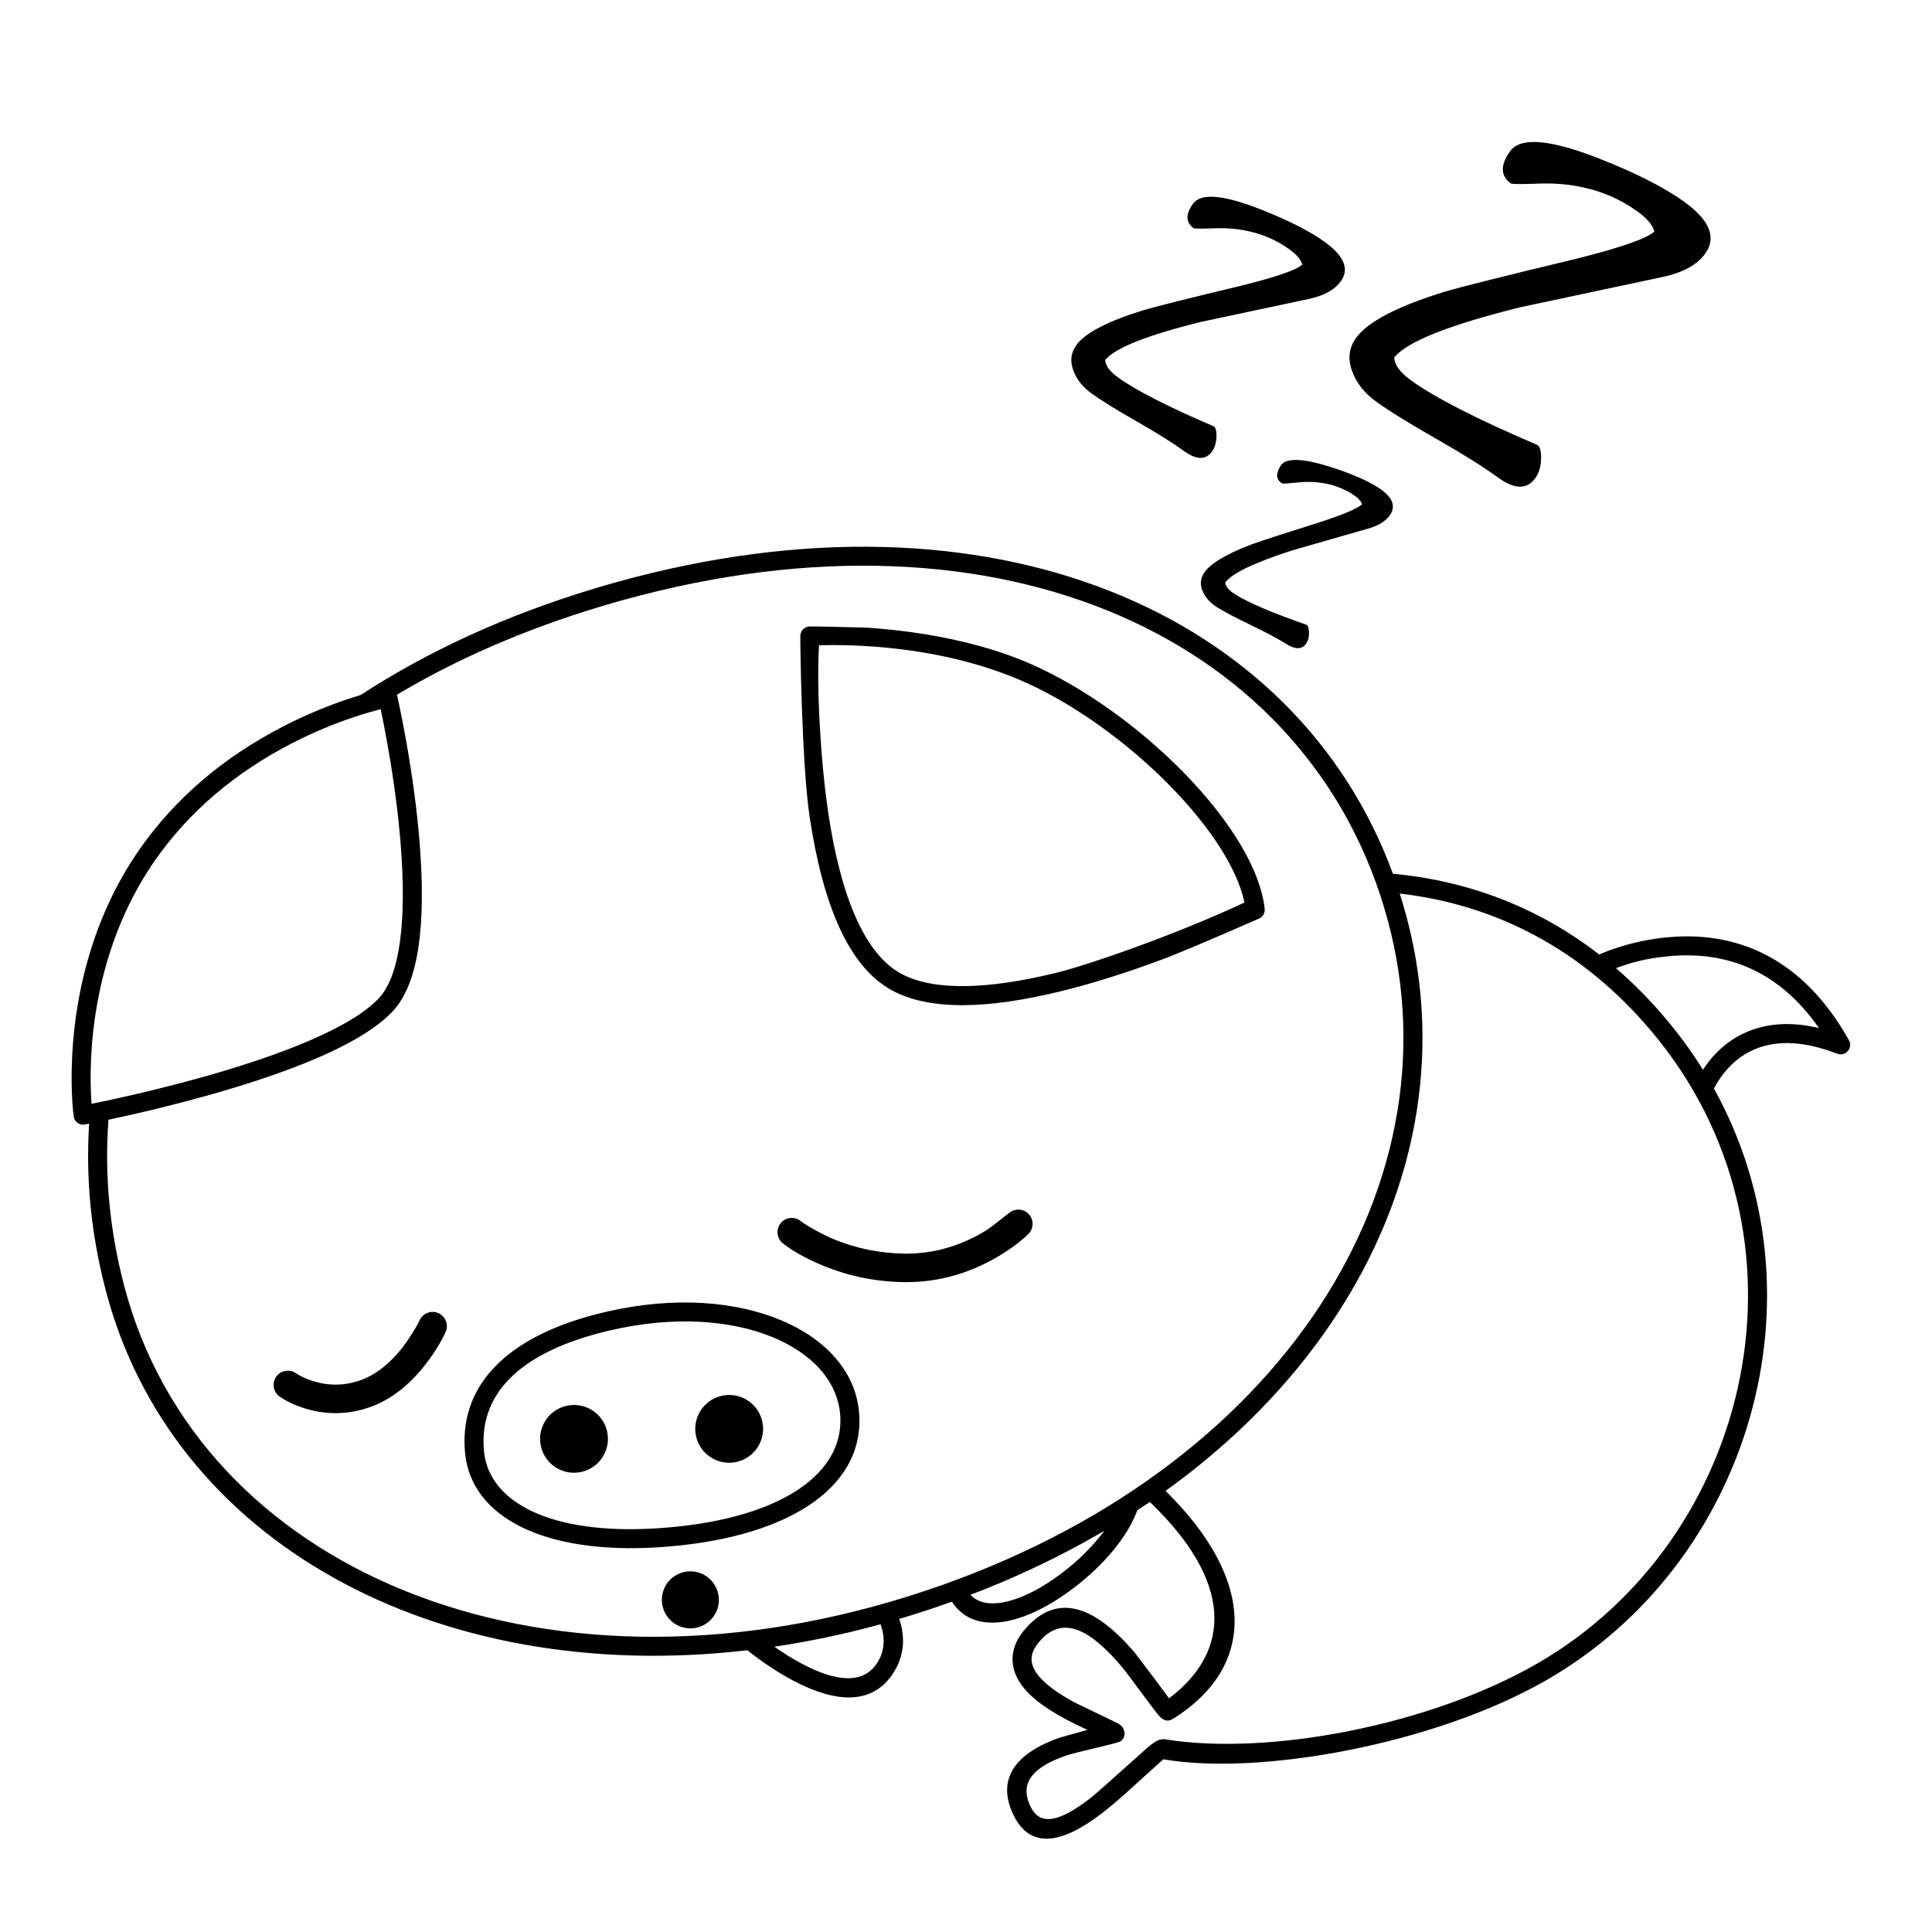 <?xml version="1.0" encoding="UTF-8"?>
<!-- Uploaded to: ICON Repo, www.svgrepo.com, Generator: ICON Repo Mixer Tools -->
<svg fill="#000000" width="800px" height="800px" version="1.1" viewBox="144 144 512 512" xmlns="http://www.w3.org/2000/svg">
 <g>
  <path d="m307.73 298.18c98.676-27.344 179.86 7.809 205.41 77.371 19.938 1.855 38.492 8.879 54.668 21.402 1.012-0.441 1.785-0.758 2.32-0.957 4.406-1.621 9.207-2.848 14.25-3.445 19.816-2.348 37.422 5.391 49.609 27.109 1.152 2.059-0.902 4.434-3.106 3.586-8.516-3.281-15.449-3.582-21.039-1.504-5.215 1.938-9.027 5.828-11.629 10.734 30.555 55.16 9.395 125.9-44.457 156.82-29.625 17.008-76.07 25.336-101.43 20.938l-0.168 0.137c-0.781 0.672-4.121 3.684-10.016 9.035-2.203 1.977-4.188 3.648-6.109 5.121-10.684 8.199-19.117 9.656-23.543 0.27-4.562-9.68 1.035-16.344 12.348-20.305l7.344-2.051c-2.734-1.297-4.609-2.219-5.629-2.766-8.621-4.613-13.785-9.383-14.191-15.293-0.227-3.258 1.141-6.457 4.066-9.516 8.461-8.836 18.066-4.789 28.207 6.992 3.797 4.957 6.856 9.031 9.18 12.215 16.719-12.605 16.871-31.004-5.102-52.043-1.098 0.742-2.199 1.48-3.316 2.211-2.508 6.918-8.84 14.543-17.062 20.746-12.875 9.715-25.789 12.453-31.758 3.93-0.105-0.148-0.207-0.301-0.305-0.453-3.281 1.184-6.629 2.305-10.031 3.371-1.312 0.414-2.621 0.812-3.934 1.199 1.672 4.836 1.395 9.945-1.773 14.637-5.445 8.078-14.801 7.707-25.984 1.887-4.356-2.266-8.617-5.16-12.488-8.223-82.738 9.609-152.71-28.879-170.08-95.539-3.875-14.879-5.285-29.645-4.356-44.016l-1.133 0.227c-1.414 0.266-2.758-0.703-2.957-2.125-0.09-0.637-0.215-1.793-0.328-3.418l-0.098-1.648c-0.113-2.25-0.156-4.715-0.109-7.367 0.184-9.461 1.504-19.379 4.336-29.293 3.199-11.191 8.145-21.668 15.102-31.102 10.297-13.965 23.902-24.426 39.336-31.902 5.551-2.691 11.012-4.828 16.199-6.469 0.551-0.172 1.082-0.336 1.598-0.492 17.676-11.531 38.398-21.117 61.922-28.211l2.918-0.867zm207.21 82.621 0.375 1.191c0.469 1.508 0.906 3.027 1.324 4.562 15.031 55.633-9.711 113.66-63.754 152.55 24.336 23.895 23.766 46.785 2.012 60.387-1.406 0.879-2.418 0.445-3.394-0.41-0.973-0.852-8.305-11.082-9.918-13.016-8.754-10.5-15.781-13.703-21.52-7.707-2.008 2.094-2.801 3.957-2.684 5.684 0.246 3.543 4.387 7.367 11.547 11.199 0.719 0.383 11.02 5.281 11.402 5.519 0.648 0.406 1.199 0.695 1.57 1.883 0.375 1.184-0.109 2.188-0.922 2.797-0.816 0.605-11.797 2.871-14.477 3.812-8.887 3.113-12.359 7.246-9.457 13.402 2.473 5.25 7.438 4.391 15.918-2.117 0.965-0.738 5.93-5.141 14.898-13.203 2.332-2.004 3.5-2.625 5.047-2.379 27.137 4.359 69.711-3.582 98.336-20.023 57.465-32.996 76.023-113.46 30.41-167.64-18.25-21.68-41.215-33.566-66.715-36.484zm-137.59 193.65-0.18 0.051c-9.426 2.574-18.766 4.527-27.961 5.894 2.481 1.742 5.066 3.352 7.656 4.699 9.191 4.781 15.922 5.047 19.484-0.234 2.164-3.211 2.285-6.852 1-10.41zm134.42-186.58c-19.973-73.918-101.5-112.88-202.69-84.84l-3.133 0.887-2.965 0.879c-20.098 6.055-38.082 13.945-53.809 23.32l0.082 0.246c0.07 0.305 0.168 0.734 0.289 1.289l1.09 5.309c0.336 1.719 0.676 3.535 1.012 5.441 1.613 9.082 2.879 18.305 3.574 27.129 1.688 21.492-0.18 37.133-7.231 44.562-6.242 6.582-18.77 12.629-36.027 18.297-8 2.625-16.672 5.047-25.633 7.246-5.012 1.23-9.805 2.312-14.207 3.242l0.629-0.141c-1.082 14.289 0.242 28.984 4.098 43.793 19.594 75.223 109.47 113.36 207.88 82.504 96.219-30.172 146.56-106.96 127.04-179.16zm-186.9 172.84c4.012-1.148 8.195 1.172 9.348 5.184s-1.168 8.195-5.18 9.348c-4.012 1.148-8.199-1.172-9.348-5.184-1.152-4.012 1.168-8.195 5.18-9.348zm111.78-11.039-1.824 1.066c-10.387 5.981-21.613 11.32-33.629 15.91 4.023 4.465 13.68 2.184 24.098-5.68 4.609-3.473 8.523-7.438 11.355-11.297zm-131.9-58.059c35.957-8.301 65.855 5.488 66.977 27.574 0.996 19.621-19.832 32.676-53.016 34.844-31.09 2.031-49.711-8.328-51.434-24.691-1.812-17.234 9.797-31.336 37.473-37.727zm61.945 27.832c-0.934-18.34-27.527-30.609-60.812-22.922-25.328 5.848-35.125 17.746-33.594 32.289 1.387 13.164 17.391 22.066 46.094 20.191 30.797-2.012 49.125-13.5 48.312-29.559zm-106.5-27.445c1.902 0.855 2.754 3.094 1.898 4.996-0.973 2.164-2.805 5.379-5.512 8.812-4.066 5.164-8.875 9.098-14.504 11.086-6.219 2.199-12.258 2.016-17.777 0.191-2.844-0.938-4.961-2.09-6.223-3.004-1.691-1.223-2.07-3.582-0.852-5.273 1.223-1.691 3.586-2.07 5.277-0.852 0.68 0.492 2.129 1.281 4.168 1.953 4.019 1.328 8.359 1.461 12.887-0.141 4.094-1.445 7.832-4.504 11.09-8.637 1.324-1.688 3.695-5.332 4.551-7.234 0.855-1.902 3.094-2.754 4.996-1.898zm151.41-26.695c1.473-1.105 3.574-0.996 4.922 0.34 1.484 1.469 1.496 3.859 0.027 5.344-1.418 1.43-3.957 3.512-7.523 5.68-7.414 4.508-15.965 7.234-25.426 7.109-7.731-0.102-14.859-1.668-21.293-4.285-5.137-2.086-8.812-4.359-10.863-6.016-1.625-1.312-1.875-3.691-0.566-5.312 1.312-1.625 3.691-1.879 5.316-0.566 1.621 1.312 6.383 3.848 8.957 4.894 5.598 2.273 11.809 3.641 18.551 3.731 7.918 0.105 15.117-2.195 21.402-6.012 1.754-1.066 5.023-3.801 6.496-4.906zm-166.72-133.36-1.055 0.273c-0.953 0.254-2.012 0.555-3.16 0.902l-1.18 0.367c-4.961 1.57-10.199 3.617-15.523 6.195-14.746 7.144-27.711 17.113-37.477 30.363-6.582 8.922-11.27 18.859-14.309 29.496-2.707 9.465-3.973 18.953-4.144 28-0.059 3.164 0.02 6.039 0.195 8.574l0.031 0.406 5.481-1.148c3.602-0.781 7.426-1.664 11.391-2.637 8.844-2.168 17.395-4.559 25.262-7.141 16.496-5.414 28.453-11.191 33.941-16.977 5.691-5.996 7.438-20.633 5.863-40.699-0.68-8.641-1.922-17.711-3.512-26.641-0.332-1.879-0.668-3.668-0.996-5.356zm341.46 65.457c-6.586 0.613-10.188 1.75-14.094 3.18 4.644 4 9.074 8.48 13.258 13.453 3.344 3.969 6.356 8.07 9.047 12.281l0.742 1.188c3.051-4.691 7.246-8.426 12.793-10.488 4.805-1.785 10.301-2.137 16.496-0.883l1.469 0.316c-10.508-15.035-24.215-20.488-39.711-19.047zm-227.85-87.375c0.863-0.043 5.883 0.055 15.055 0.297 10.199 0.676 20.383 2.215 29.961 4.852 5.789 1.598 11.199 3.559 16.156 5.922 28.523 13.59 57.305 43.293 59.488 63.762 0.109 1.055-0.445 2.062-1.398 2.531-13.059 5.727-21.777 9.402-26.164 11.027-9.102 3.379-17.988 6.199-26.395 8.258-19.547 4.797-34.98 5.184-44.934-0.285-11.379-6.258-18.195-22.594-21.711-45.988-2.09-13.902-2.516-46.684-2.453-47.98 0.059-1.297 1.098-2.332 2.394-2.394zm60.602 16.395c-24.539-12.227-52.488-11.508-57.551-11.434l-0.496 0.004c-0.707 11.43 0.445 31.07 2.484 44.66 3.297 21.938 9.613 37.074 19.16 42.32 8.523 4.688 22.895 4.328 41.305-0.188 8.199-2.012 31.035-9.832 49.797-18.598-3.695-18-29.18-44.047-54.699-56.766z"/>
  <path d="m346 520.64c1.113 4.832-1.906 9.656-6.742 10.773-4.84 1.117-9.668-1.895-10.781-6.727-1.117-4.832 1.902-9.656 6.738-10.773 4.84-1.117 9.668 1.895 10.785 6.727" fill-rule="evenodd"/>
  <path d="m304.88 523.29c1.113 4.832-1.902 9.656-6.742 10.773-4.84 1.117-9.668-1.895-10.781-6.727-1.117-4.832 1.902-9.656 6.742-10.773 4.836-1.117 9.664 1.895 10.781 6.727" fill-rule="evenodd"/>
  <path d="m466.5 304.91c1.926 1.203 4.906 2.777 8.949 4.723 4.039 1.945 7.184 3.621 9.426 5.023 2.5 1.559 4.289 1.477 5.371-0.254 0.48-0.77 0.699-1.727 0.652-2.867-0.043-1.141-0.277-1.801-0.703-1.977-9.004-3.129-15.301-5.816-18.887-8.059-1.602-1.004-2.473-2.035-2.609-3.102 1.691-2.418 7.613-5.266 17.77-8.543l20.523-5.891c2.66-0.832 4.492-2.051 5.492-3.652 1.52-2.438 0.359-4.856-3.484-7.258-3.078-1.922-7.453-3.766-13.125-5.527-7.023-2.16-11.199-2.184-12.52-0.07-1.32 2.113-1.18 3.672 0.422 4.672 0.129 0.082 1.238 0.02 3.328-0.191 2.508-0.305 4.781-0.309 6.824-0.012 3.055 0.391 5.859 1.391 8.426 2.992 1.41 0.879 2.273 1.777 2.594 2.691-1.059 1.121-4.879 2.742-11.461 4.867-9.766 3.074-15.809 5.047-18.133 5.914-6.695 2.586-10.805 5.098-12.328 7.535-1 1.602-1.043 3.312-0.133 5.129 0.738 1.531 1.941 2.816 3.606 3.856z"/>
  <path d="m433.21 248.22c2.547 1.852 6.523 4.32 11.938 7.406 5.41 3.09 9.602 5.715 12.574 7.871 3.312 2.406 5.801 2.465 7.465 0.172 0.742-1.02 1.137-2.32 1.184-3.906 0.051-1.586-0.211-2.523-0.781-2.809-12.172-5.211-20.637-9.543-25.391-12.996-2.125-1.543-3.227-3.059-3.312-4.551 2.574-3.188 11.059-6.559 25.449-10.117 9.668-2.055 19.336-4.113 29.004-6.172 3.766-0.895 6.418-2.406 7.961-4.527 2.344-3.227 0.969-6.691-4.125-10.395-4.074-2.961-9.957-5.938-17.645-8.926-9.523-3.676-15.305-4.113-17.34-1.312s-1.992 4.977 0.129 6.516c0.172 0.125 1.715 0.145 4.629 0.059 3.504-0.18 6.656 0.035 9.461 0.641 4.188 0.84 7.984 2.496 11.379 4.961 1.867 1.359 2.981 2.684 3.336 3.981-1.574 1.453-7.023 3.332-16.352 5.633-13.828 3.32-22.395 5.465-25.695 6.438-9.531 2.938-15.465 6.019-17.809 9.246-1.543 2.121-1.77 4.488-0.68 7.098 0.871 2.191 2.41 4.086 4.621 5.691z"/>
  <path d="m508.62 250.37c3.363 2.445 8.617 5.703 15.758 9.781 7.144 4.074 12.676 7.539 16.598 10.387 4.371 3.176 7.656 3.25 9.855 0.227 0.977-1.348 1.5-3.066 1.566-5.16 0.062-2.09-0.281-3.328-1.035-3.703-16.066-6.879-27.238-12.598-33.516-17.156-2.801-2.039-4.258-4.039-4.371-6.004 3.398-4.211 14.598-8.66 33.59-13.355 12.762-2.715 25.527-5.43 38.289-8.148 4.969-1.184 8.473-3.176 10.508-5.977 3.094-4.262 1.281-8.832-5.445-13.719-5.379-3.91-13.145-7.836-23.293-11.785-12.57-4.852-20.199-5.43-22.887-1.73-2.688 3.699-2.633 6.566 0.172 8.602 0.223 0.164 2.262 0.188 6.109 0.074 4.625-0.238 8.785 0.047 12.484 0.848 5.531 1.109 10.539 3.293 15.023 6.551 2.465 1.789 3.934 3.543 4.402 5.254-2.078 1.914-9.273 4.394-21.586 7.434-18.25 4.379-29.559 7.211-33.914 8.496-12.578 3.879-20.418 7.945-23.512 12.207-2.035 2.801-2.336 5.922-0.895 9.363 1.152 2.894 3.184 5.398 6.098 7.516z"/>
 </g>
</svg>